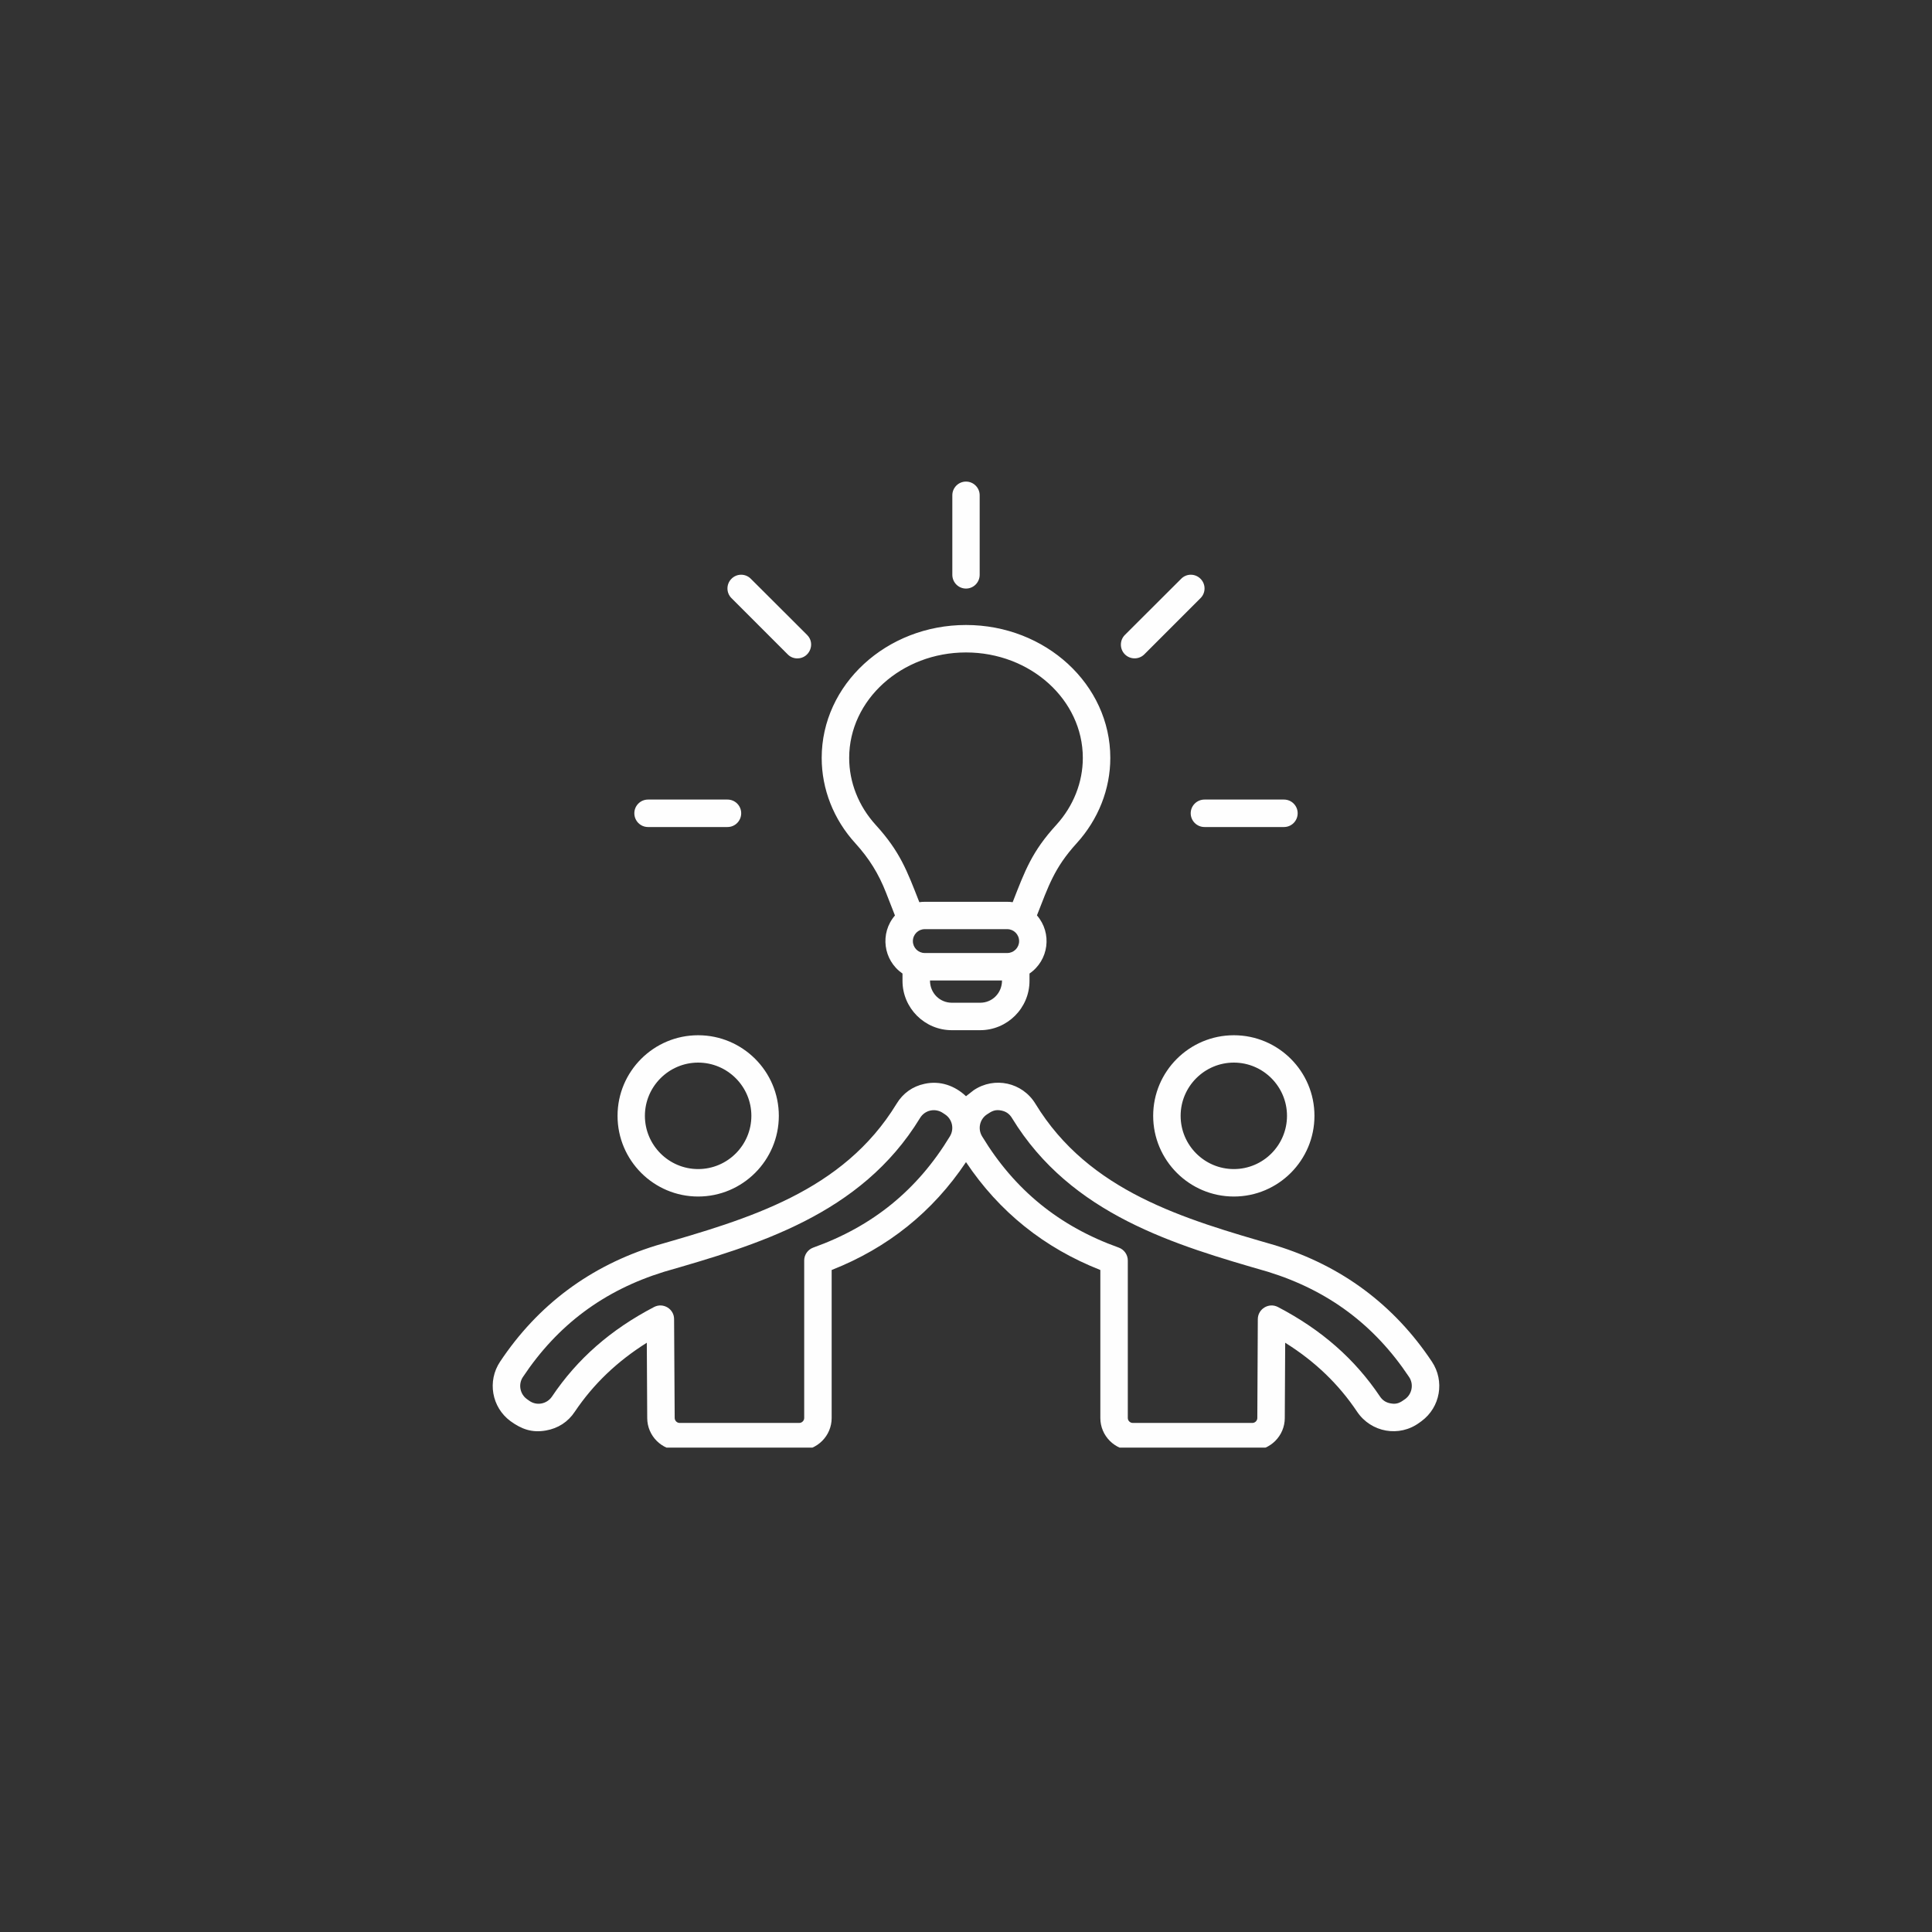 <svg xmlns="http://www.w3.org/2000/svg" xmlns:xlink="http://www.w3.org/1999/xlink" width="100" zoomAndPan="magnify" viewBox="0 0 75 75" height="100" preserveAspectRatio="xMidYMid meet" version="1.0"><rect x="0" y="0" width="75" height="75" fill="#333333" stroke="none"/><defs><clipPath id="f4caf0a741"><path d="M 19 18.695 L 56 18.695 L 56 56.195 L 19 56.195 Z M 19 18.695 " clip-rule="nonzero"/></clipPath></defs><g clip-path="url(#f4caf0a741)"><path fill="#fefefe" d="M 46.758 31.039 L 49.844 31.039 C 50.137 31.039 50.375 31.277 50.375 31.57 C 50.375 31.867 50.137 32.105 49.844 32.105 L 46.758 32.105 C 46.465 32.105 46.223 31.867 46.223 31.57 C 46.223 31.277 46.465 31.039 46.758 31.039 Z M 43.668 25.402 C 43.461 25.195 43.461 24.855 43.668 24.648 L 45.852 22.469 C 46.059 22.258 46.395 22.258 46.605 22.469 C 46.812 22.676 46.812 23.012 46.605 23.219 L 44.422 25.402 C 44.215 25.609 43.875 25.609 43.668 25.402 Z M 24.625 31.57 C 24.625 31.277 24.863 31.039 25.156 31.039 L 28.242 31.039 C 28.535 31.039 28.773 31.277 28.773 31.57 C 28.773 31.867 28.535 32.105 28.242 32.105 L 25.156 32.105 C 24.863 32.105 24.625 31.867 24.625 31.57 Z M 28.395 23.219 C 28.188 23.012 28.188 22.676 28.395 22.469 C 28.602 22.258 28.941 22.258 29.148 22.469 L 31.332 24.648 C 31.668 24.984 31.426 25.559 30.953 25.559 C 30.816 25.559 30.68 25.508 30.578 25.402 Z M 36.969 22.312 L 36.969 19.227 C 36.969 18.934 37.207 18.695 37.5 18.695 C 37.793 18.695 38.031 18.934 38.031 19.227 L 38.031 22.312 C 38.031 22.609 37.793 22.848 37.5 22.848 C 37.207 22.848 36.969 22.609 36.969 22.312 Z M 37.5 25.328 C 40 25.328 42.035 27.164 42.035 29.422 C 42.035 30.367 41.672 31.289 41.008 32.02 C 40.055 33.062 39.793 33.793 39.312 35.023 C 39.242 35.012 39.172 35.008 39.102 35.008 L 35.898 35.008 C 35.828 35.008 35.758 35.012 35.688 35.023 C 35.207 33.793 34.941 33.062 33.992 32.02 C 33.328 31.289 32.965 30.367 32.965 29.422 C 32.965 27.164 35 25.328 37.5 25.328 Z M 38.051 38.926 L 36.953 38.926 C 36.48 38.926 36.102 38.551 36.102 38.062 L 38.898 38.062 C 38.898 38.551 38.52 38.926 38.051 38.926 Z M 39.562 36.535 C 39.562 36.789 39.355 36.996 39.102 36.996 L 35.898 36.996 C 35.645 36.996 35.438 36.789 35.438 36.535 C 35.438 36.277 35.645 36.07 35.898 36.07 L 39.102 36.07 C 39.355 36.07 39.562 36.277 39.562 36.535 Z M 34.398 34.66 L 34.742 35.539 C 34.148 36.227 34.285 37.277 35.035 37.793 L 35.035 38.078 C 35.035 39.133 35.895 39.992 36.949 39.992 L 38.047 39.992 C 39.105 39.992 39.965 39.133 39.965 38.078 L 39.965 37.793 C 40.715 37.277 40.852 36.227 40.254 35.535 C 40.703 34.398 40.922 33.695 41.797 32.734 C 42.637 31.809 43.102 30.633 43.102 29.422 C 43.102 26.574 40.59 24.262 37.5 24.262 C 34.41 24.262 31.898 26.574 31.898 29.422 C 31.898 30.633 32.359 31.809 33.203 32.734 C 33.742 33.328 34.109 33.918 34.398 34.66 Z M 54.551 54.309 C 54.367 54.441 54.238 54.527 53.988 54.48 C 53.805 54.449 53.672 54.363 53.57 54.211 C 52.594 52.758 51.301 51.621 49.609 50.738 C 49.258 50.555 48.832 50.809 48.828 51.207 L 48.809 55.047 C 48.809 55.148 48.723 55.238 48.617 55.238 L 43.973 55.238 C 43.867 55.238 43.781 55.148 43.781 55.047 L 43.781 48.93 C 43.781 48.707 43.637 48.504 43.426 48.43 C 41.121 47.605 39.387 46.195 38.125 44.113 C 37.949 43.824 38.031 43.449 38.312 43.262 C 38.504 43.133 38.633 43.059 38.883 43.113 C 39.062 43.152 39.191 43.246 39.285 43.402 C 41.582 47.168 45.641 48.336 49.223 49.371 C 51.559 50.094 53.352 51.43 54.699 53.453 C 54.887 53.73 54.82 54.109 54.551 54.309 Z M 36.875 44.113 C 35.613 46.195 33.879 47.605 31.574 48.43 C 31.363 48.504 31.219 48.707 31.219 48.93 L 31.219 55.047 C 31.219 55.148 31.133 55.238 31.027 55.238 L 26.383 55.238 C 26.277 55.238 26.191 55.148 26.191 55.043 L 26.168 51.207 C 26.168 50.809 25.742 50.555 25.391 50.738 C 23.699 51.621 22.406 52.758 21.43 54.211 C 21.227 54.512 20.82 54.586 20.531 54.367 L 20.449 54.309 C 20.18 54.109 20.113 53.73 20.301 53.453 C 21.648 51.43 23.441 50.094 25.777 49.371 C 29.359 48.336 33.418 47.168 35.715 43.402 C 35.902 43.09 36.305 43.004 36.605 43.207 L 36.688 43.262 C 36.969 43.449 37.051 43.824 36.875 44.113 Z M 55.586 52.859 C 54.117 50.652 52.078 49.137 49.531 48.352 C 49.531 48.348 49.527 48.348 49.523 48.348 C 45.961 47.32 42.277 46.262 40.195 42.848 C 39.688 42.016 38.605 41.781 37.801 42.32 L 37.5 42.555 C 37.066 42.145 36.492 41.941 35.891 42.074 C 35.426 42.172 35.051 42.441 34.805 42.848 C 32.723 46.262 29.039 47.32 25.477 48.348 C 25.473 48.348 25.469 48.348 25.465 48.352 C 22.922 49.137 20.883 50.652 19.414 52.859 C 18.91 53.613 19.086 54.629 19.816 55.168 C 20.246 55.48 20.652 55.629 21.195 55.531 C 21.664 55.449 22.051 55.199 22.312 54.805 C 23.035 53.73 23.953 52.852 25.109 52.125 L 25.125 55.047 C 25.125 55.738 25.688 56.305 26.383 56.305 L 31.027 56.305 C 31.723 56.305 32.285 55.738 32.285 55.047 L 32.285 49.301 C 34.461 48.445 36.211 47.043 37.5 45.113 C 38.789 47.043 40.539 48.445 42.715 49.301 L 42.715 55.047 C 42.715 55.738 43.277 56.305 43.973 56.305 L 48.617 56.305 C 49.312 56.305 49.875 55.738 49.875 55.047 L 49.891 52.125 C 51.047 52.848 51.965 53.73 52.684 54.805 C 53.227 55.609 54.32 55.805 55.102 55.227 L 55.184 55.168 C 55.914 54.629 56.09 53.613 55.586 52.859 Z M 47.898 45.383 C 49.035 45.383 49.961 44.457 49.961 43.316 C 49.961 42.18 49.035 41.25 47.898 41.25 C 46.758 41.25 45.832 42.18 45.832 43.316 C 45.832 44.457 46.758 45.383 47.898 45.383 Z M 47.898 40.188 C 46.172 40.188 44.766 41.59 44.766 43.316 C 44.766 45.043 46.172 46.449 47.898 46.449 C 49.625 46.449 51.027 45.043 51.027 43.316 C 51.027 41.59 49.625 40.188 47.898 40.188 Z M 27.102 41.25 C 25.965 41.25 25.035 42.18 25.035 43.316 C 25.035 44.457 25.965 45.383 27.102 45.383 C 28.242 45.383 29.168 44.457 29.168 43.316 C 29.168 42.18 28.242 41.25 27.102 41.25 Z M 27.102 46.449 C 28.828 46.449 30.234 45.043 30.234 43.316 C 30.234 41.59 28.828 40.188 27.102 40.188 C 25.375 40.188 23.973 41.59 23.973 43.316 C 23.973 45.043 25.375 46.449 27.102 46.449 Z M 27.102 46.449 " fill-opacity="1" fill-rule="evenodd"/></g></svg>